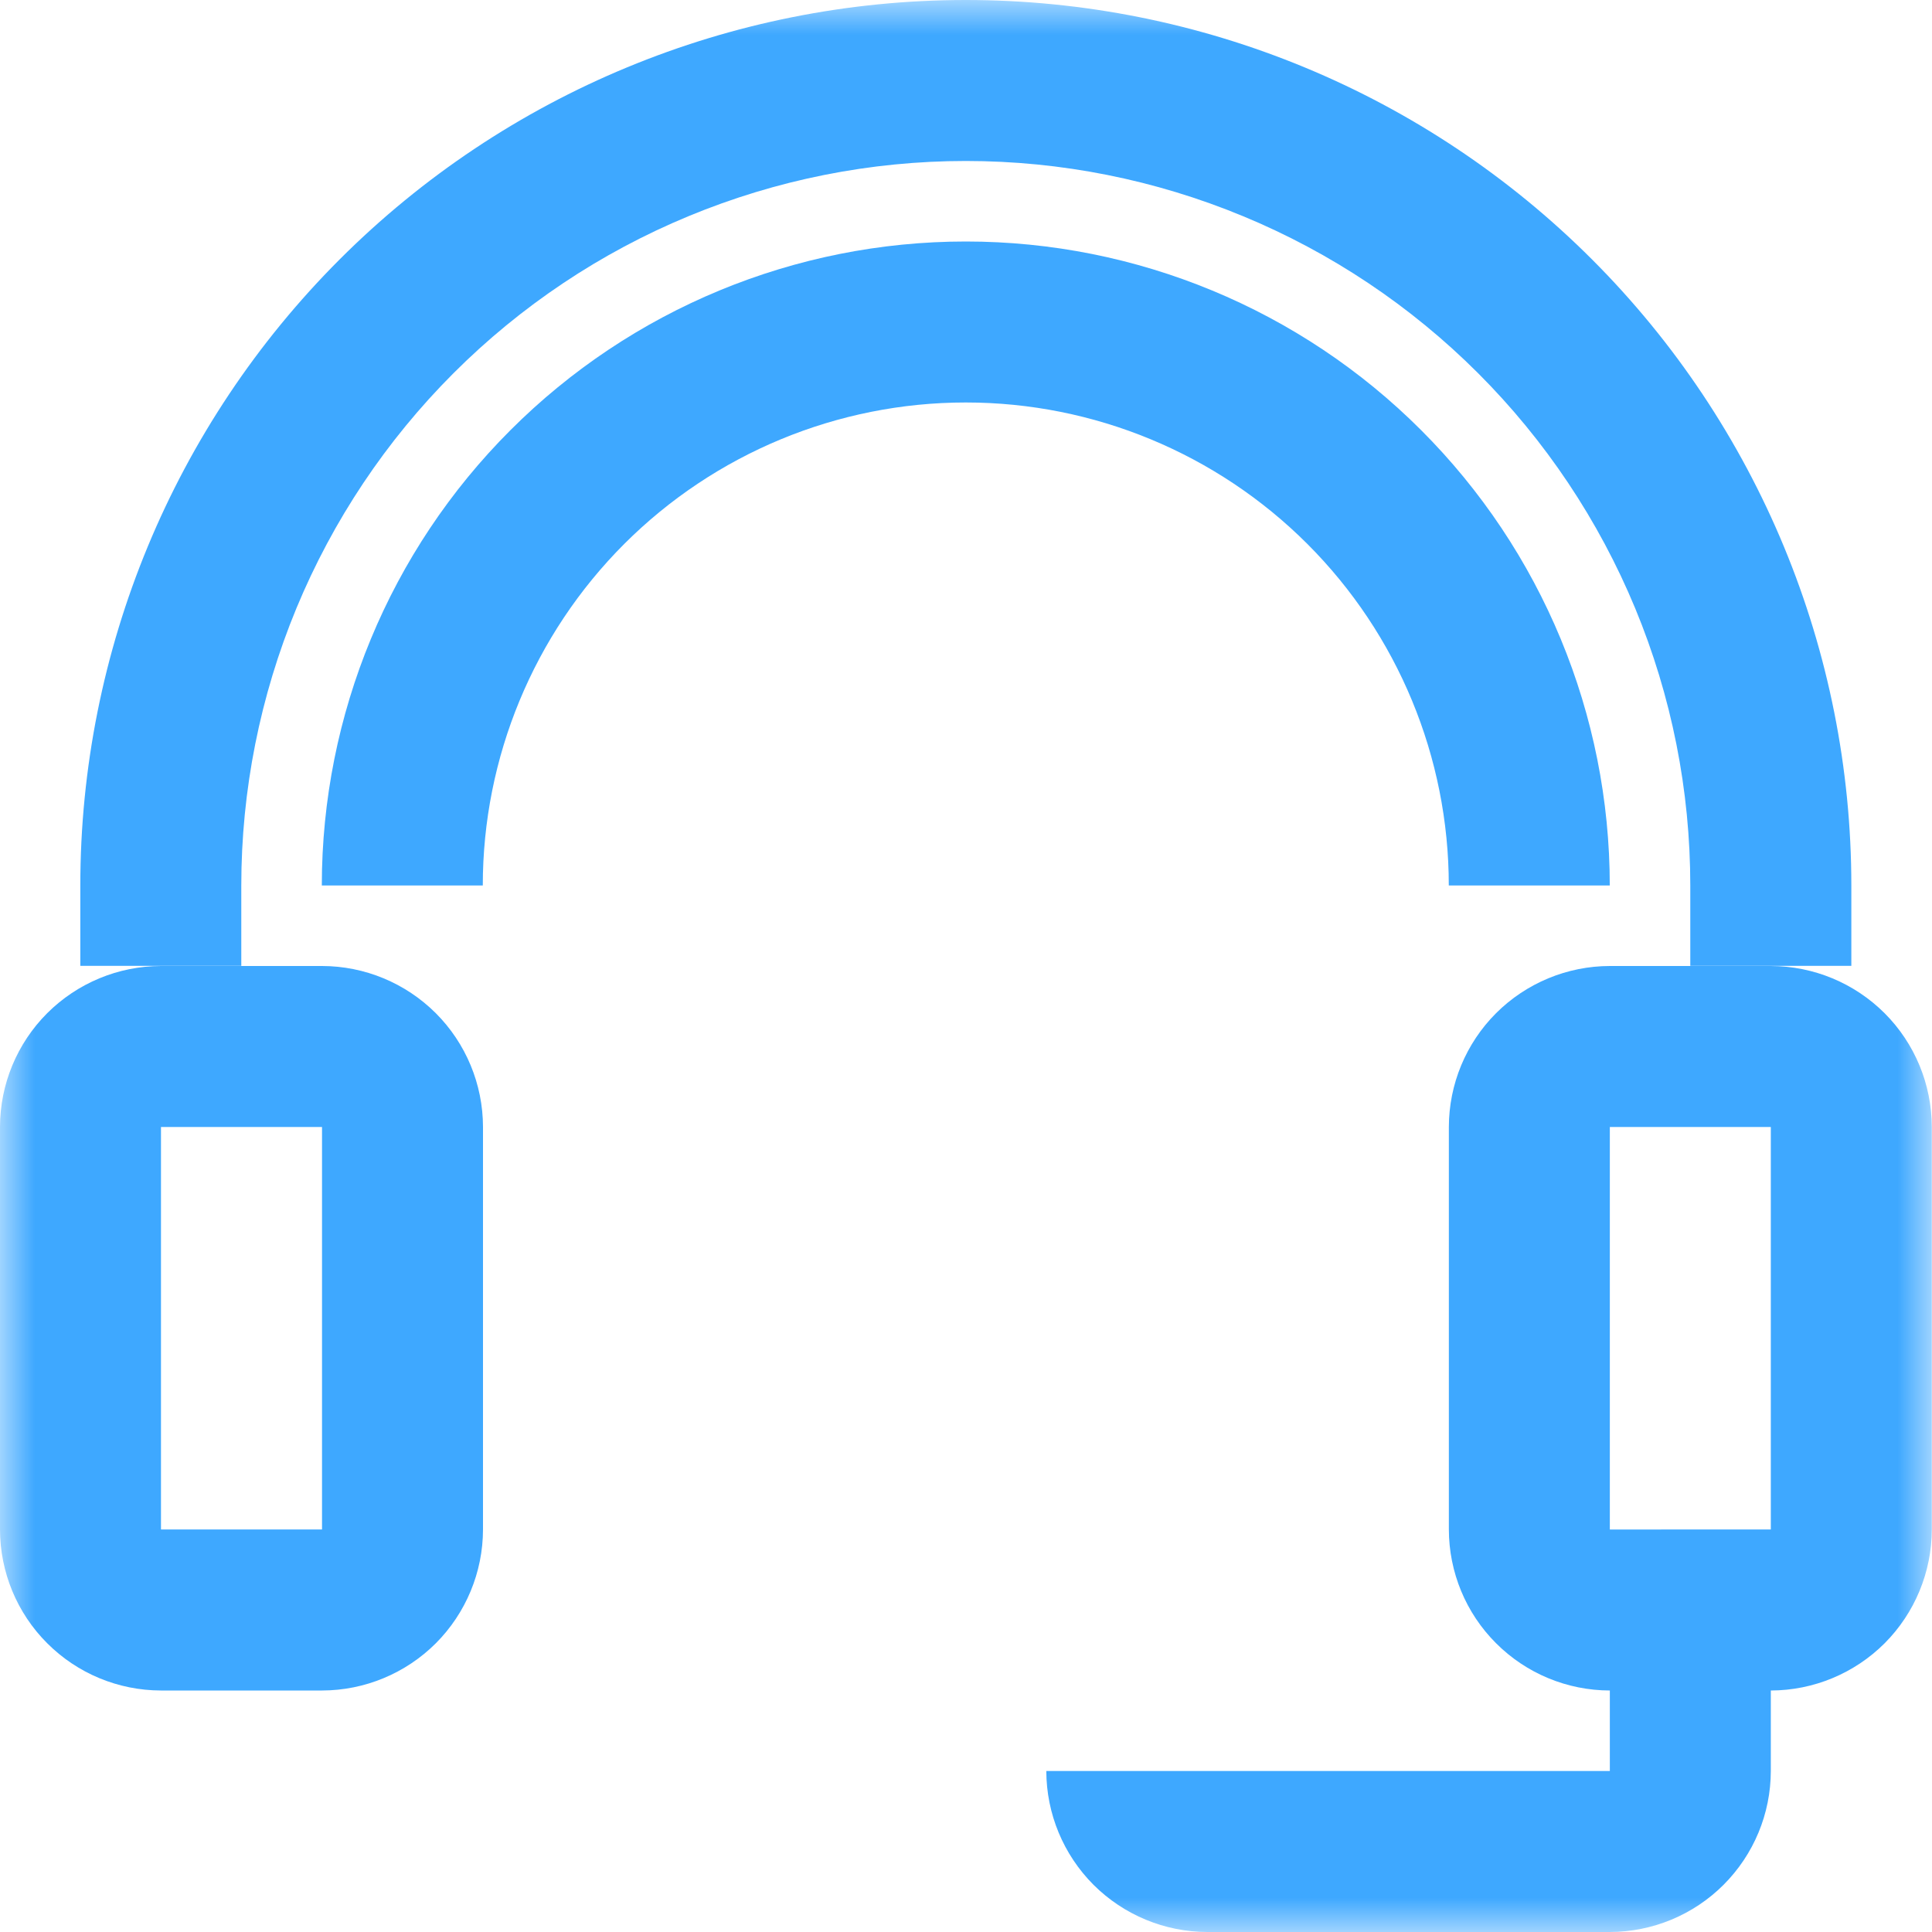 <svg width="28" height="28" viewBox="0 0 28 28" fill="none" xmlns="http://www.w3.org/2000/svg">
<mask id="mask0_2306_769" style="mask-type:luminance" maskUnits="userSpaceOnUse" x="0" y="0" width="28" height="28">
<path d="M28 0H0V28H28V0Z" fill="white"/>
</mask>
<g mask="url(#mask0_2306_769)">
<path d="M26.831 13.998V12.834C26.831 9.43 25.479 6.166 23.072 3.759C20.666 1.352 17.401 0 13.998 0C10.594 0 7.33 1.352 4.923 3.759C2.516 6.166 1.164 9.43 1.164 12.834V13.998H3.497V12.834C3.497 11.455 3.769 10.089 4.296 8.815C4.824 7.541 5.597 6.384 6.572 5.409C7.547 4.434 8.705 3.66 9.979 3.133C11.253 2.605 12.618 2.333 13.997 2.333C15.376 2.333 16.741 2.605 18.015 3.133C19.289 3.66 20.447 4.434 21.422 5.409C22.397 6.384 23.17 7.541 23.698 8.815C24.226 10.089 24.497 11.455 24.497 12.834V13.998H26.831Z" fill="#3EA8FF"/>
<path d="M2.333 24.5H4.667C5.285 24.499 5.878 24.253 6.316 23.816C6.753 23.378 6.999 22.785 7 22.167V16.333C6.999 15.714 6.753 15.121 6.316 14.684C5.878 14.247 5.286 14.001 4.667 14H2.333C1.714 14.001 1.122 14.247 0.684 14.684C0.247 15.121 0.001 15.714 0 16.333L0 22.166C0.001 22.785 0.246 23.378 0.684 23.815C1.121 24.253 1.714 24.499 2.333 24.5ZM2.333 16.333H4.667V22.166H2.333V16.333Z" fill="#3EA8FF"/>
<path d="M25.664 14H23.331C22.713 14.001 22.12 14.247 21.682 14.684C21.245 15.121 20.999 15.714 20.998 16.333V22.166C20.999 22.785 21.244 23.378 21.682 23.815C22.119 24.253 22.712 24.499 23.331 24.5V25.667H15.164C15.165 26.285 15.411 26.878 15.848 27.316C16.286 27.753 16.879 27.999 17.497 28H23.33C23.949 27.999 24.542 27.753 24.979 27.316C25.417 26.878 25.663 26.286 25.664 25.667V24.5C26.282 24.499 26.875 24.253 27.313 23.816C27.75 23.378 27.996 22.785 27.997 22.167V16.333C27.996 15.714 27.75 15.121 27.313 14.684C26.875 14.247 26.283 14.001 25.664 14ZM23.331 22.167V16.333H25.664V22.166L23.331 22.167Z" fill="#3EA8FF"/>
<path d="M20.997 12.833H23.33C23.33 10.358 22.347 7.984 20.596 6.234C18.846 4.483 16.472 3.5 13.997 3.5C11.522 3.5 9.148 4.483 7.398 6.234C5.647 7.984 4.664 10.358 4.664 12.833H6.997C6.997 10.976 7.735 9.196 9.047 7.883C10.36 6.571 12.14 5.833 13.997 5.833C15.854 5.833 17.634 6.571 18.947 7.883C20.26 9.196 20.997 10.976 20.997 12.833Z" fill="#3EA8FF"/>
</g>
</svg>
